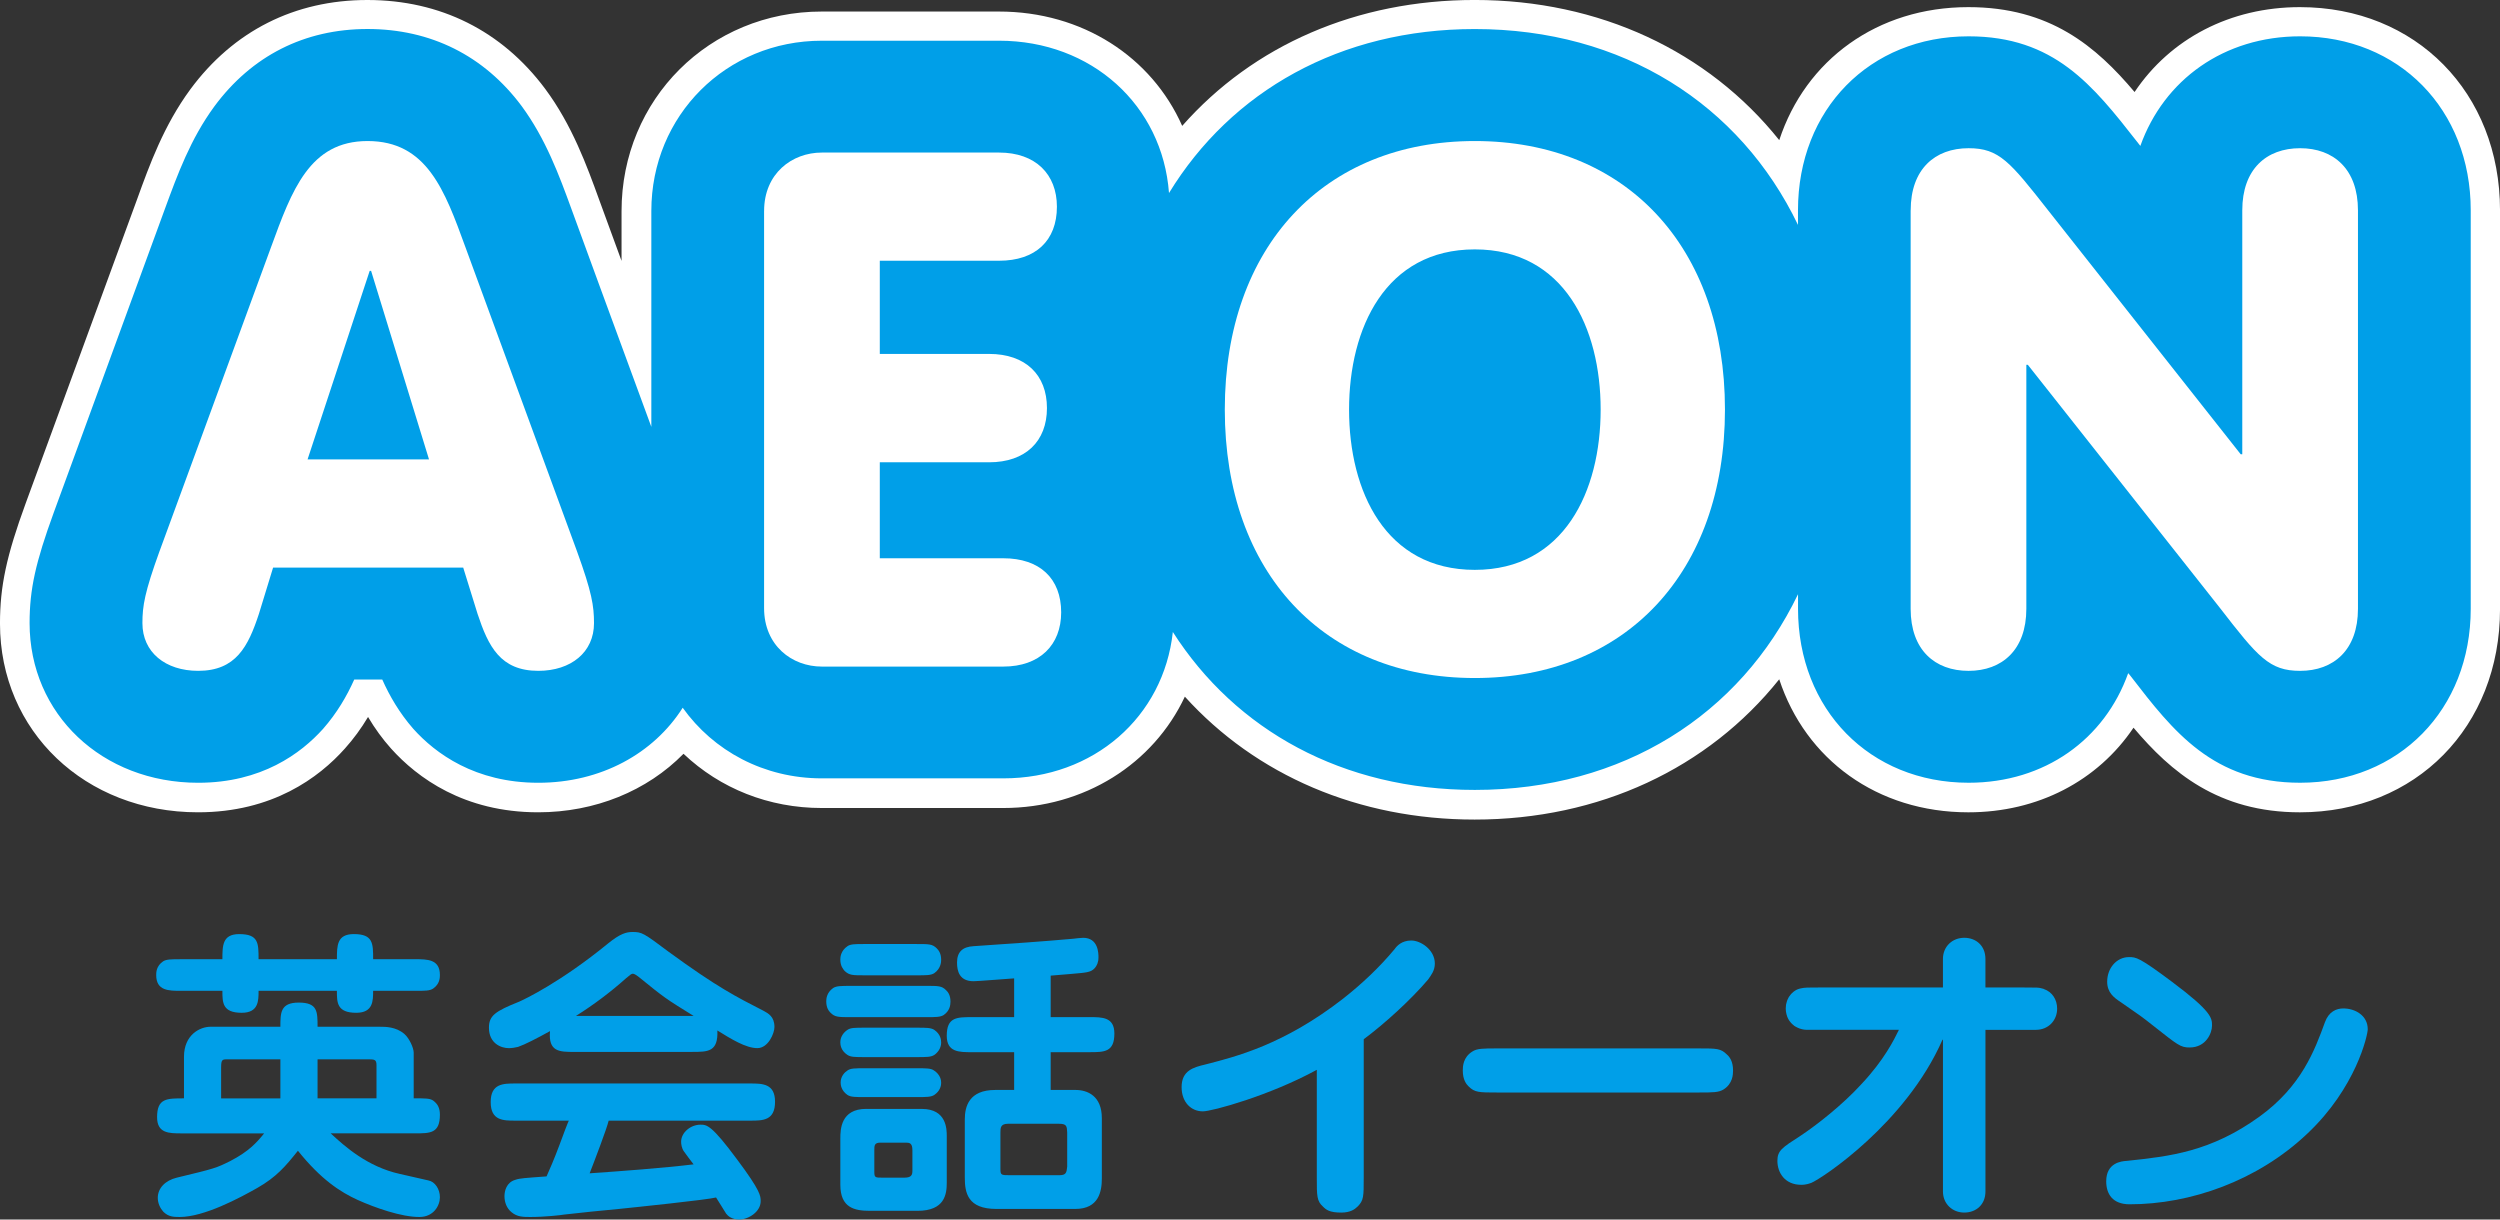 <?xml version="1.0" encoding="UTF-8"?><svg id="_レイヤー_1" xmlns="http://www.w3.org/2000/svg" viewBox="0 0 123 60"><rect x="0" y="0" width="123" height="60" fill="#333333" stroke="none"/><defs><style>.cls-1{fill:#fff;}.cls-2{fill:#009fe8;}</style></defs><path class="cls-1" d="M113.155,1.794c-3.747,0-6.698,2.14-7.857,5.393-.007-.008-.158-.195-.158-.195-2.184-2.791-4.08-5.197-8.299-5.197-4.858,0-8.389,3.6-8.389,8.559v.718c-2.851-5.939-8.616-9.629-15.9-9.629-6.614,0-11.979,3.053-15.04,8.071-.331-4.325-3.814-7.503-8.368-7.503h-8.716c-4.708,0-8.396,3.679-8.396,8.38v10.613c-1.611-4.376-3.89-10.593-3.931-10.714-.588-1.624-1.26-3.466-2.449-5.063-1.848-2.478-4.468-3.785-7.578-3.785s-5.702,1.317-7.539,3.808c-1.17,1.594-1.808,3.342-2.421,5.04l-5.482,14.958c-.892,2.439-1.179,3.756-1.179,5.43,0,4.474,3.561,7.846,8.291,7.846,3.115,0,5.059-1.44,6.138-2.652.697-.776,1.18-1.615,1.542-2.429h1.37c.364.814.838,1.653,1.532,2.429,1.091,1.212,3.032,2.652,6.149,2.652,3.087,0,5.679-1.44,7.104-3.692,1.517,2.121,3.992,3.481,6.85,3.481h8.927c4.455,0,7.879-3.037,8.336-7.209,3.098,4.843,8.371,7.777,14.861,7.777,7.284,0,13.049-3.699,15.9-9.638v.723c0,4.957,3.531,8.558,8.389,8.558,3.751,0,6.697-2.143,7.859-5.393.002.011.133.178.133.178,2.078,2.687,4.046,5.215,8.321,5.215,4.864,0,8.392-3.601,8.392-8.558V10.354c0-4.959-3.528-8.559-8.392-8.559Z"/><path class="cls-1" d="M72.553,40.323c-5.702,0-10.752-2.172-14.258-6.048-1.548,3.3-4.933,5.479-8.939,5.479h-8.927c-2.6,0-4.995-.955-6.8-2.668-1.795,1.828-4.355,2.879-7.154,2.879-3.646,0-5.946-1.704-7.232-3.133-.42-.47-.796-.984-1.135-1.557-.338.567-.717,1.083-1.142,1.556-1.273,1.427-3.562,3.134-7.223,3.134-5.555,0-9.744-3.993-9.744-9.288,0-1.838.32-3.332,1.267-5.922l5.482-14.959c.612-1.692,1.308-3.616,2.613-5.396C11.487,1.521,14.498,0,18.075,0s6.614,1.51,8.746,4.369c1.325,1.781,2.059,3.806,2.649,5.433.037.106.487,1.331,1.11,3.034v-2.445c0-5.508,4.326-9.823,9.85-9.823h8.716c4.108,0,7.514,2.235,9.018,5.626,3.501-3.972,8.592-6.195,14.39-6.195,6.13,0,11.485,2.518,14.985,6.896,1.293-3.937,4.814-6.544,9.304-6.544,4.019,0,6.283,1.933,8.178,4.176,1.758-2.623,4.704-4.176,8.135-4.176,5.704,0,9.845,4.206,9.845,10.002v19.612c0,5.795-4.141,10.001-9.845,10.001-4.021,0-6.343-1.981-8.187-4.163-1.762,2.614-4.704,4.163-8.126,4.163-4.49,0-8.011-2.607-9.305-6.545-3.501,4.382-8.855,6.902-14.984,6.902ZM57.692,29.66c.49,0,.955.246,1.227.669,2.933,4.584,7.775,7.109,13.634,7.109,6.582,0,11.899-3.213,14.589-8.817.293-.608.972-.933,1.631-.786.663.149,1.133.733,1.133,1.408v.723c0,4.189,2.852,7.115,6.935,7.115,3.025,0,5.512-1.698,6.49-4.433.215-.6.803-.998,1.439-.958.47.023.888.267,1.139.64l.075.098c2.012,2.601,3.598,4.653,7.171,4.653,4.085,0,6.939-2.926,6.939-7.115V10.354c0-4.19-2.853-7.117-6.939-7.117-3.028,0-5.514,1.698-6.487,4.431-.173.488-.597.846-1.111.939-.513.093-1.037-.096-1.372-.492-.008-.009-.179-.221-.179-.221-2.12-2.71-3.643-4.657-7.164-4.657-4.084,0-6.935,2.927-6.935,7.117v.718c0,.674-.471,1.259-1.133,1.408-.66.146-1.339-.178-1.631-.787-2.687-5.597-8.004-8.807-14.589-8.807-5.91,0-10.938,2.688-13.797,7.376-.327.537-.966.8-1.58.656-.614-.146-1.064-.668-1.111-1.294-.273-3.574-3.183-6.169-6.919-6.169h-8.716c-3.893,0-6.943,3.047-6.943,6.937v10.613c0,.7-.506,1.298-1.2,1.42-.692.122-1.376-.268-1.618-.925-1.482-4.029-3.886-10.585-3.941-10.743-.545-1.503-1.171-3.232-2.242-4.671-1.584-2.123-3.74-3.2-6.41-3.2-2.65,0-4.792,1.083-6.367,3.218-1.058,1.442-1.652,3.085-2.226,4.675l-5.484,14.964c-.837,2.288-1.091,3.442-1.091,4.936,0,3.65,2.94,6.403,6.838,6.403,2.579,0,4.17-1.177,5.05-2.165.516-.575.941-1.246,1.301-2.056.233-.523.753-.86,1.328-.86h1.37c.574,0,1.095.336,1.328.858.374.836.785,1.49,1.29,2.057,1.294,1.437,2.999,2.166,5.063,2.166,2.482,0,4.679-1.128,5.873-3.017.258-.408.704-.661,1.189-.675.492-.005.945.214,1.226.607,1.305,1.826,3.37,2.873,5.665,2.873h8.927c3.676,0,6.509-2.435,6.891-5.922.067-.61.514-1.11,1.115-1.25.109-.025.22-.037.33-.037Z"/><path class="cls-2" d="M113.167,1.787c-3.748,0-6.7,2.139-7.862,5.392,0-.004-.156-.199-.156-.199-2.188-2.795-4.084-5.193-8.295-5.193-4.863,0-8.393,3.596-8.393,8.56v.719c-2.852-5.934-8.611-9.637-15.902-9.637-6.618,0-11.975,3.052-15.044,8.068-.321-4.321-3.808-7.494-8.36-7.494h-8.721c-4.703,0-8.388,3.678-8.388,8.376v10.622c-1.615-4.385-3.892-10.605-3.933-10.725-.591-1.621-1.264-3.453-2.452-5.063-1.848-2.479-4.474-3.786-7.578-3.786s-5.699,1.32-7.537,3.809c-1.172,1.598-1.81,3.343-2.432,5.039l-5.474,14.957c-.889,2.441-1.184,3.76-1.184,5.425,0,4.478,3.57,7.855,8.295,7.855,3.119,0,5.058-1.444,6.145-2.653.687-.783,1.171-1.617,1.533-2.427h1.378c.361.809.843,1.643,1.528,2.427,1.085,1.209,3.035,2.653,6.15,2.653,3.086,0,5.678-1.444,7.104-3.691,1.511,2.119,3.99,3.474,6.846,3.474h8.93c4.45,0,7.884-3.027,8.339-7.201,3.092,4.839,8.371,7.77,14.857,7.77,7.29,0,13.049-3.699,15.902-9.629v.715c0,4.955,3.53,8.561,8.393,8.561,3.75,0,6.693-2.141,7.851-5.391.011.002.143.173.143.173,2.07,2.686,4.037,5.218,8.318,5.218,4.858,0,8.392-3.606,8.392-8.561V10.347c0-4.963-3.534-8.56-8.392-8.56Z"/><path class="cls-1" d="M21.108,22.604h-5.976l3.057-9.278h.069l2.85,9.278ZM7.851,27.112c-.734,2.028-.844,2.699-.844,3.548,0,1.427,1.126,2.345,2.744,2.345,1.862,0,2.461-1.203,2.987-2.8l.698-2.279h9.354l.707,2.279c.529,1.597,1.121,2.8,2.988,2.8,1.613,0,2.74-.918,2.74-2.345,0-.849-.105-1.52-.841-3.548l-5.485-14.952c-1.023-2.808-1.899-5.221-4.815-5.221-2.85,0-3.723,2.413-4.749,5.221l-5.483,14.952Z"/><path class="cls-1" d="M37.594,10.38c0-1.845,1.371-2.874,2.841-2.874h8.721c1.791,0,2.844,1.066,2.844,2.664,0,1.673-1.052,2.658-2.844,2.658h-5.87v4.585h5.377c1.795,0,2.847,1.029,2.847,2.664s-1.052,2.668-2.847,2.668h-5.377v4.722h6.078c1.793,0,2.846.994,2.846,2.661,0,1.602-1.053,2.668-2.846,2.668h-8.93c-1.47,0-2.841-1.034-2.841-2.877V10.38Z"/><path class="cls-1" d="M72.56,12.27c4.397,0,6.192,3.871,6.192,7.882s-1.795,7.885-6.192,7.885-6.186-3.871-6.186-7.885,1.797-7.882,6.186-7.882ZM72.56,6.939c-7.409,0-12.3,5.184-12.3,13.213s4.891,13.207,12.3,13.207,12.308-5.184,12.308-13.207-4.886-13.213-12.308-13.213Z"/><path class="cls-1" d="M94.006,10.347c0-2.026,1.191-3.055,2.849-3.055,1.51,0,2.038.669,3.938,3.088l9.45,11.97h.077v-12.003c0-2.026,1.187-3.055,2.846-3.055,1.65,0,2.846,1.029,2.846,3.055v19.607c0,2.022-1.196,3.052-2.846,3.052-1.512,0-2.075-.678-3.938-3.086l-9.459-11.972h-.073v12.006c0,2.022-1.196,3.052-2.843,3.052-1.658,0-2.849-1.03-2.849-3.052V10.347Z"/><path class="cls-2" d="M13.795,52.118v1.922h-2.916v-1.525c0-.381.062-.396.291-.396h2.625ZM19.678,57.759c-1.597-.351-2.719-1.358-3.409-1.998h4.147c.751,0,1.227,0,1.227-.916,0-.334-.109-.535-.338-.702-.168-.105-.353-.105-.951-.105v-2.242c0-.243-.216-.713-.463-.929-.414-.351-.92-.351-1.213-.351h-3.054c0-.749,0-1.189-.924-1.189-.905,0-.905.502-.905,1.189h-3.436c-.524,0-1.307.396-1.307,1.48v2.043c-.86,0-1.323,0-1.323.928,0,.795.585.795,1.216.795h4.051c-.368.456-.752.885-1.659,1.357-.703.35-.752.367-2.64.822-.568.137-.934.519-.934.992,0,.272.123.519.274.685.246.245.493.258.801.258,1.211,0,2.963-.943,3.825-1.431.933-.535,1.38-1.054,1.995-1.829,1.134,1.418,2.103,2.041,2.945,2.423.846.38,2.135.837,3.028.837.706,0,1.013-.561,1.013-.974,0-.399-.246-.767-.568-.825l-1.397-.318ZM15.624,52.118h2.456c.337,0,.444,0,.444.287v1.634h-2.9v-1.922ZM12.721,47.194c0-.795,0-1.236-.951-1.236-.828,0-.828.565-.828,1.236h-2.029c-.504,0-.721,0-.89.105-.338.232-.338.549-.338.673,0,.777.615.777,1.228.777h2.029c0,.578,0,1.08.951,1.08.829,0,.829-.592.829-1.08h3.853c0,.578,0,1.08.954,1.08.829,0,.829-.592.829-1.08h2.058c.504,0,.721,0,.889-.107.338-.23.338-.551.338-.67,0-.779-.615-.779-1.227-.779h-2.058c0-.78,0-1.236-.951-1.236-.831,0-.831.565-.831,1.236h-3.853Z"/><path class="cls-2" d="M28.336,49.984c.875-.55,1.705-1.174,2.473-1.86.216-.183.261-.216.324-.216.09,0,.23.107.289.154,1.277,1.037,1.322,1.068,2.705,1.922h-5.791ZM34.065,51.753c.768,0,1.275,0,1.229-1.054.663.411,1.397.869,1.967.869.537,0,.842-.731.842-1.037,0-.517-.306-.669-.521-.791-1.368-.702-2.304-1.173-4.684-2.911-1.242-.933-1.32-.975-1.78-.975-.308,0-.615.089-1.198.561-2.333,1.909-4.102,2.746-4.377,2.867-1.182.473-1.487.688-1.487,1.282,0,.763.582,1.005.982,1.005.139,0,.336-.03.447-.061.35-.12.934-.423,1.575-.777-.089,1.024.463,1.024,1.217,1.024h5.788ZM27.985,55.136c-.047.091-.309.779-.445,1.158-.278.748-.494,1.234-.649,1.585-1.074.079-1.317.091-1.533.167-.444.125-.538.551-.538.808,0,.29.106.598.355.793.275.229.583.229.919.229.709,0,1.521-.092,1.66-.119.827-.092,1.843-.201,2.686-.276.751-.076,4.407-.457,4.79-.565.047.061.478.775.494.793.092.123.291.291.643.291.46,0,1.058-.382,1.058-.901,0-.258,0-.502-1.151-2.042-1.275-1.723-1.503-1.723-1.813-1.723-.475,0-.95.38-.95.84,0,.12.031.333.137.473.123.179.337.457.477.639-1.49.182-3.608.336-5.115.441.216-.551.861-2.241.936-2.591h6.957c.629,0,1.229,0,1.229-.932,0-.897-.63-.897-1.229-.897h-11.534c-.613,0-1.227,0-1.227.917,0,.912.613.912,1.227.912h2.613Z"/><path class="cls-2" d="M52.091,55.289c.386,0,.401.106.415.427v1.676c-.03.291-.045.428-.383.428h-2.426c-.431,0-.476,0-.476-.302v-1.802c0-.214,0-.427.369-.427h2.501ZM51.693,50.044v-2.043c1.641-.136,1.75-.136,1.981-.229.031-.015.371-.169.371-.67,0-.182,0-.962-.754-.962-.077,0-.401.031-.477.045-1.533.138-3.117.245-4.915.367-.537.032-.813.276-.813.807,0,.412.11.917.813.917.232,0,1.691-.124,1.997-.14v1.907h-2.072c-.751,0-1.244,0-1.244.916,0,.809.6.809,1.244.809h2.072v1.858h-.935c-1.292,0-1.493.823-1.493,1.448v2.865c0,.749.142,1.541,1.552,1.541h3.887c1.165,0,1.303-.884,1.303-1.493v-2.974c0-1.098-.706-1.388-1.303-1.388h-1.214v-1.858h1.904c.737,0,1.23,0,1.23-.917,0-.808-.586-.808-1.23-.808h-1.904ZM42.619,54.557c-1.259,0-1.274,1.02-1.274,1.463v2.272c0,1.128.689,1.281,1.457,1.281h2.336c1.351,0,1.443-.822,1.443-1.388v-2.285c0-.334,0-1.341-1.227-1.341h-2.734ZM44.569,56.218c.17,0,.321.016.321.366v1.024c0,.211-.063.333-.399.333h-1.077c-.338,0-.397,0-.397-.273v-1.084c0-.213,0-.366.291-.366h1.261ZM42.572,46.446c-.506,0-.721,0-.876.106-.337.229-.352.55-.352.656,0,.322.138.473.214.564.231.214.383.214,1.014.214h2.502c.507,0,.724,0,.892-.105.324-.229.339-.551.339-.656,0-.32-.124-.473-.217-.566-.214-.213-.368-.213-1.013-.213h-2.502ZM41.883,48.505c-.507,0-.723,0-.893.106-.322.229-.338.534-.338.653,0,.322.122.475.214.566.218.214.37.214,1.017.214h3.668c.492,0,.707,0,.877-.104.293-.201.336-.476.336-.66,0-.317-.121-.471-.215-.561-.215-.215-.369-.215-.998-.215h-3.668ZM42.572,50.562c-.506,0-.721,0-.876.107-.168.108-.352.32-.352.61,0,.135.031.415.352.625.168.106.37.106.876.106h2.502c.507,0,.724,0,.892-.106.155-.107.339-.319.339-.61,0-.138-.03-.412-.339-.625-.168-.107-.385-.107-.892-.107h-2.502ZM42.572,52.558c-.506,0-.721,0-.876.109-.138.087-.337.288-.337.594,0,.119.029.396.337.611.168.105.37.105.876.105h2.502c.507,0,.724,0,.892-.105.138-.092.339-.291.339-.597,0-.123-.03-.396-.353-.608-.153-.109-.37-.109-.877-.109h-2.502Z"/><path class="cls-2" d="M67.095,57.978c0,.879,0,1.086-.3,1.383-.144.142-.364.298-.807.298-.571,0-.743-.137-.901-.298-.3-.268-.3-.533-.3-1.383v-5.343c-2.329,1.274-5.163,2.044-5.605,2.044-.586,0-1.047-.455-1.047-1.194,0-.817.588-.975,1.171-1.113,1.472-.381,3.847-.96,6.776-3.239.919-.724,1.774-1.525,2.532-2.435.112-.159.349-.425.823-.425.461,0,1.157.455,1.157,1.134,0,.343-.175.562-.331.785-.869,1.021-2.153,2.183-3.167,2.938v6.85Z"/><path class="cls-2" d="M83.587,51.582c.87,0,1.077,0,1.377.301.127.107.302.33.302.785,0,.202-.017.643-.459.928-.239.155-.541.155-1.22.155h-9.938c-.872,0-1.094,0-1.393-.299-.114-.109-.287-.328-.287-.784,0-.204.017-.647.462-.928.237-.158.535-.158,1.218-.158h9.938Z"/><path class="cls-2" d="M107.727,51.536c-.446,0-.572-.112-1.806-1.085-.537-.424-.6-.47-1.583-1.148-.333-.218-.665-.47-.665-1.005,0-.66.458-1.209,1.076-1.209.348,0,.506.013,2.122,1.222,1.96,1.466,1.96,1.779,1.96,2.154,0,.348-.283,1.071-1.104,1.071ZM103.626,58.12c0-.911.743-.991,1.013-1.005,2.104-.223,4.129-.44,6.538-2.186,2.056-1.492,2.705-3.251,3.21-4.636.189-.517.556-.678.904-.678.584,0,1.202.348,1.202,1.024,0,.282-.571,2.877-2.976,5.139-2.454,2.326-5.76,3.473-8.737,3.473-.838,0-1.154-.502-1.154-1.132Z"/><path class="cls-2" d="M100.555,48.657s-.011-.005-.016-.007c-.115-.037-.238-.061-.375-.061h-.067c-.159-.005-.347-.005-.587-.005h-1.827v-1.404c0-.657-.468-1.041-1.044-1.041-.581,0-1.047.427-1.047,1.041v1.404h-6.054c-.245,0-.438,0-.598.005h-.036c-.04,0-.074.006-.113.011-.011,0-.027.001-.037.001-.04.007-.079.011-.115.02-.128.022-.228.058-.319.117-.052.032-.112.08-.173.142-.01.009-.02.021-.03.032-.033.038-.065.079-.096.125-.008.013-.016.03-.025.043-.019.036-.036.07-.054.112-.01.02-.015.041-.023.062-.011.031-.02.066-.029.104-.007.028-.014.053-.018.08-.001.006-.001.015-.002.021-.006.056-.012.109-.012.167,0,.094.014.181.036.27.037.157.108.301.224.428.019.019.035.037.055.056.037.036.074.065.111.096.012.008.024.014.037.022.035.021.07.042.106.057.139.067.3.112.477.112h4.522c-.237.487-.73,1.489-1.848,2.675-.93,1.021-2.199,2.011-3.004,2.546-.903.58-1.126.723-1.126,1.227,0,.579.365,1.177,1.171,1.177.065,0,.255,0,.493-.093.505-.204,4.652-2.924,6.457-7.042l.024-.007v7.468c0,.614.466,1.04,1.047,1.04.576,0,1.044-.381,1.044-1.04v-7.95h2.48c.619,0,1.047-.467,1.047-1.04,0-.448-.238-.826-.656-.969Z"/></svg>